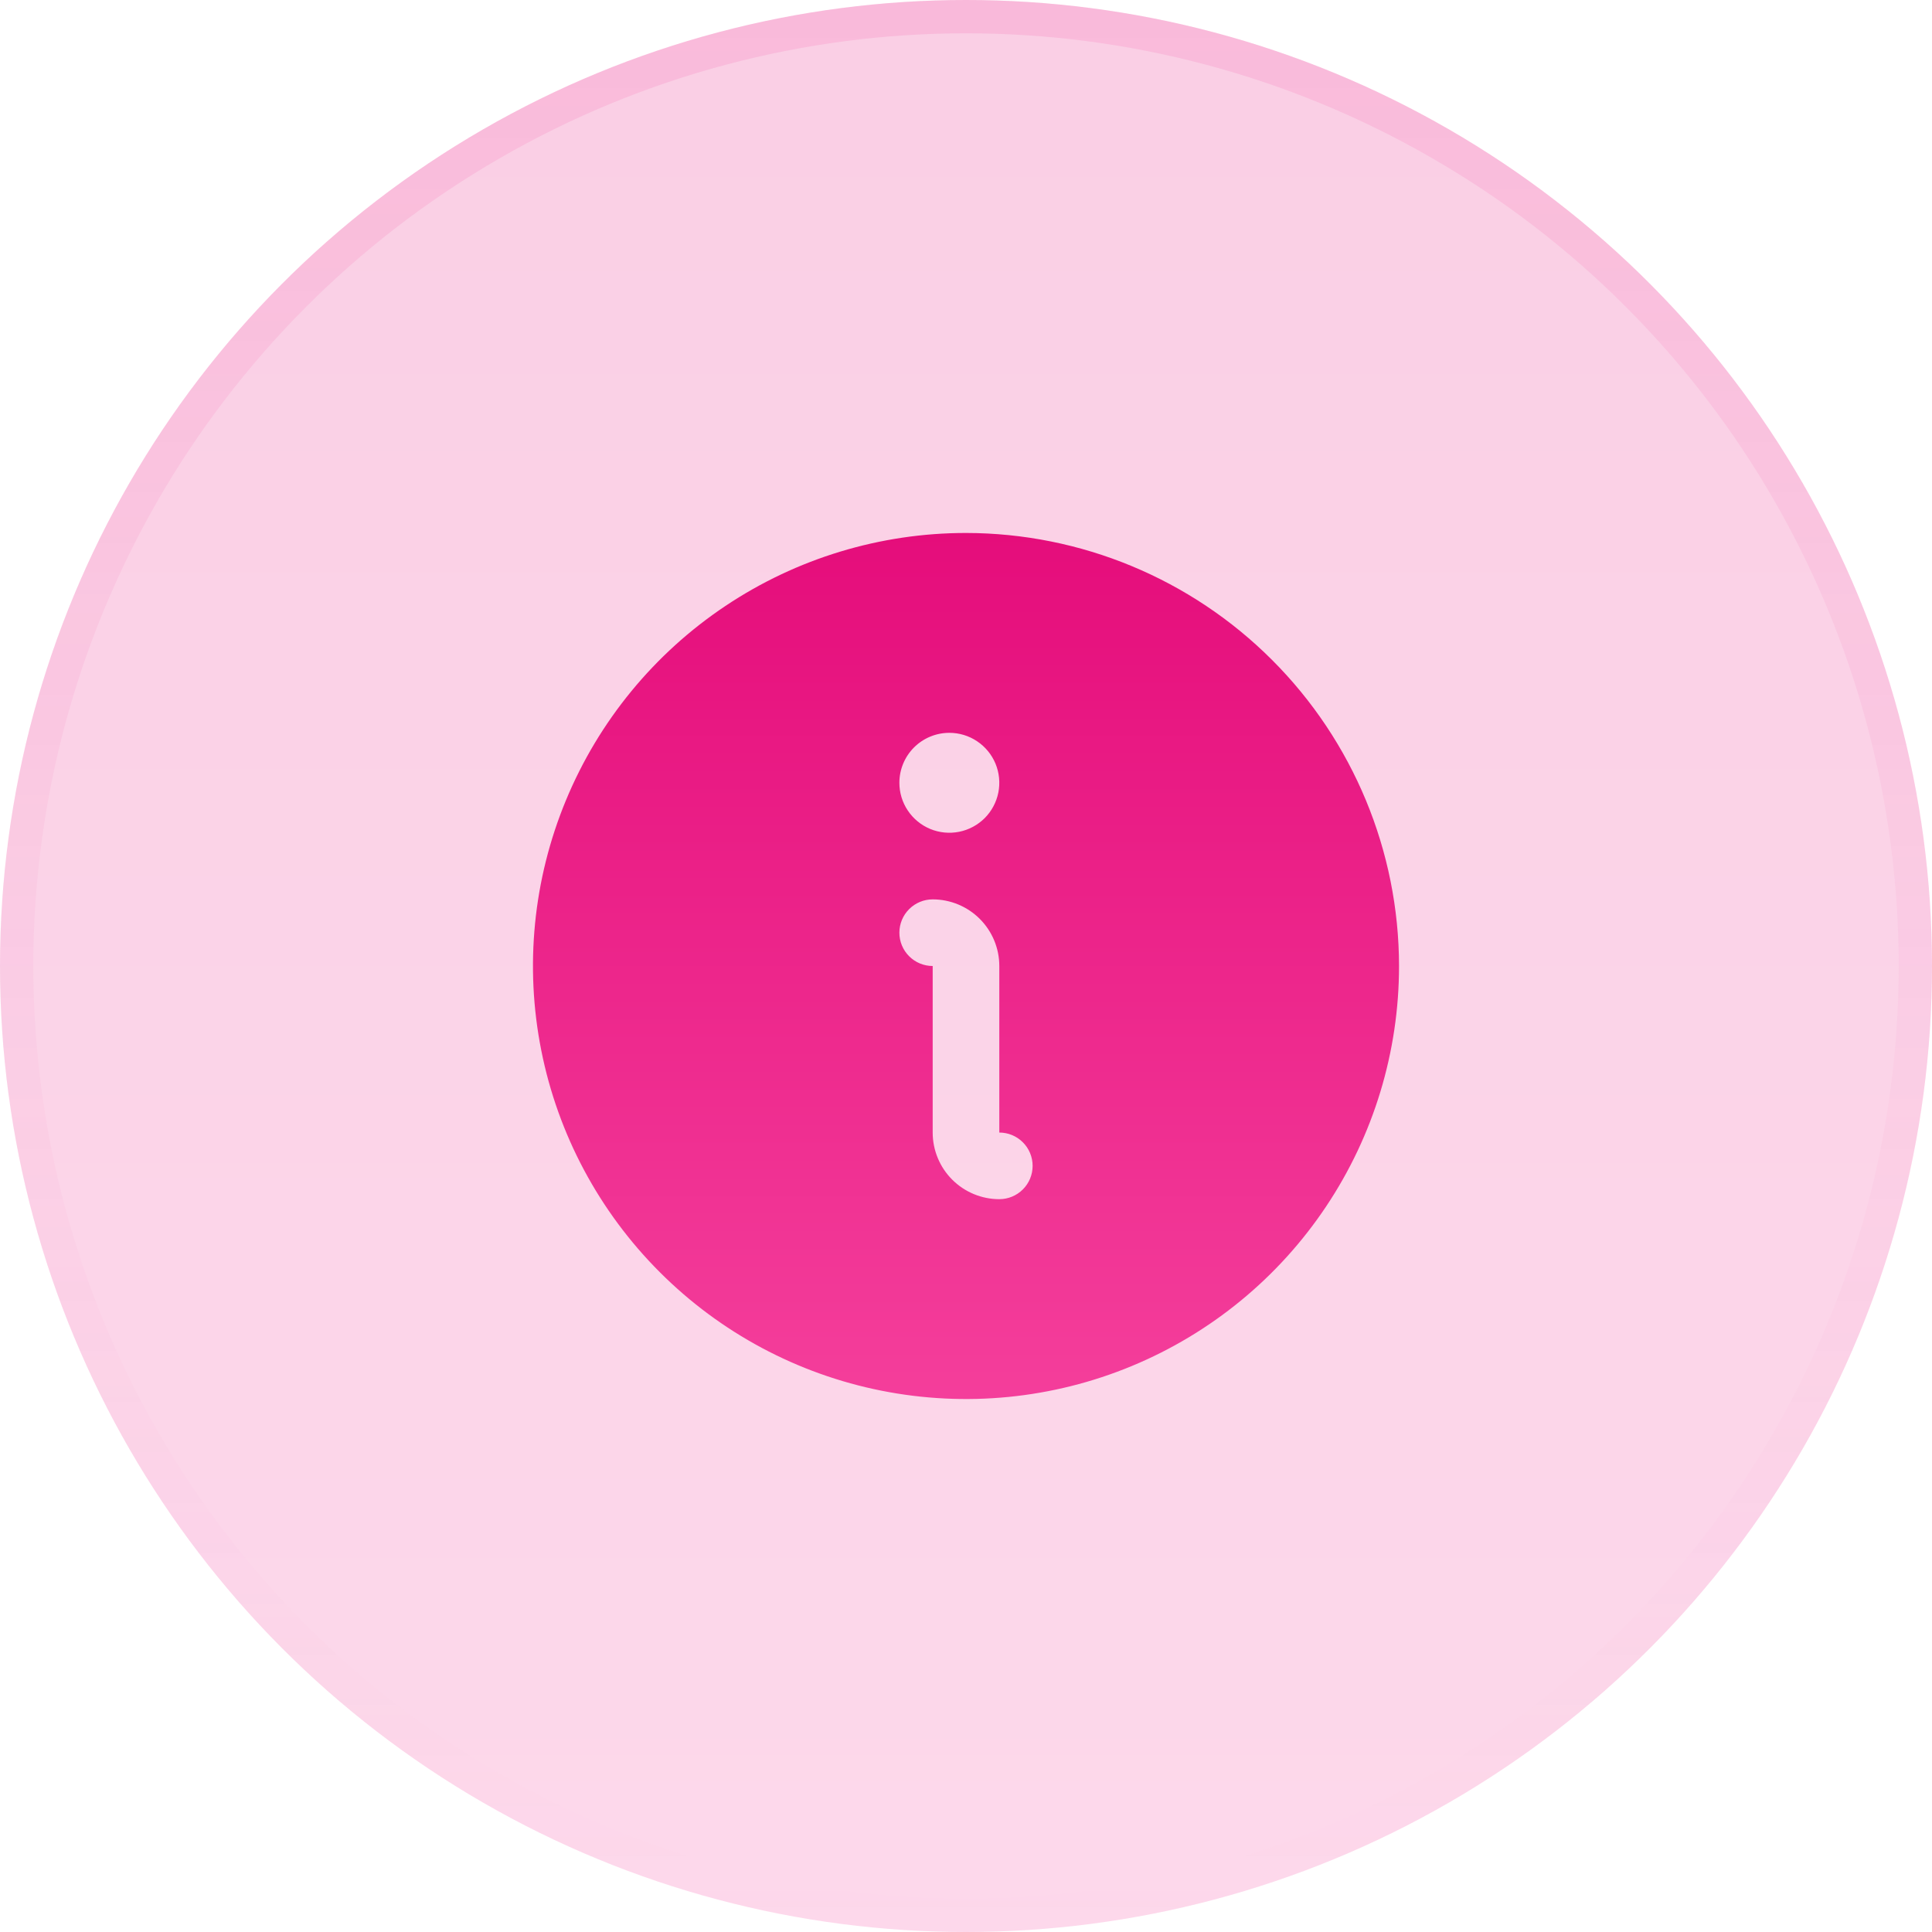 <svg width="58" height="58" viewBox="0 0 58 58" fill="none" xmlns="http://www.w3.org/2000/svg">
<circle cx="29" cy="29" r="29" fill="url(#paint0_linear_73_1259)" fill-opacity="0.2"/>
<circle cx="29" cy="29" r="28.5" stroke="url(#paint1_linear_73_1259)" stroke-opacity="0.15"/>
<g clip-path="url(#clip0_73_1259)">
<path d="M29 16C26.429 16 23.915 16.762 21.778 18.191C19.64 19.619 17.974 21.65 16.99 24.025C16.006 26.401 15.748 29.014 16.25 31.536C16.751 34.058 17.989 36.374 19.808 38.192C21.626 40.011 23.942 41.249 26.464 41.75C28.986 42.252 31.599 41.994 33.975 41.01C36.35 40.026 38.381 38.36 39.809 36.222C41.238 34.085 42 31.571 42 29C41.996 25.553 40.626 22.249 38.188 19.812C35.751 17.374 32.447 16.004 29 16ZM28.5 22C28.797 22 29.087 22.088 29.333 22.253C29.58 22.418 29.772 22.652 29.886 22.926C29.999 23.2 30.029 23.502 29.971 23.793C29.913 24.084 29.77 24.351 29.561 24.561C29.351 24.77 29.084 24.913 28.793 24.971C28.502 25.029 28.2 24.999 27.926 24.886C27.652 24.772 27.418 24.58 27.253 24.333C27.088 24.087 27 23.797 27 23.5C27 23.102 27.158 22.721 27.439 22.439C27.721 22.158 28.102 22 28.5 22ZM30 36C29.47 36 28.961 35.789 28.586 35.414C28.211 35.039 28 34.53 28 34V29C27.735 29 27.48 28.895 27.293 28.707C27.105 28.52 27 28.265 27 28C27 27.735 27.105 27.48 27.293 27.293C27.48 27.105 27.735 27 28 27C28.53 27 29.039 27.211 29.414 27.586C29.789 27.961 30 28.47 30 29V34C30.265 34 30.52 34.105 30.707 34.293C30.895 34.48 31 34.735 31 35C31 35.265 30.895 35.52 30.707 35.707C30.52 35.895 30.265 36 30 36Z" fill="url(#paint2_linear_73_1259)"/>
</g>
<defs>
<linearGradient id="paint0_linear_73_1259" x1="29" y1="0" x2="29" y2="58" gradientUnits="userSpaceOnUse">
<stop stop-color="#E50D7B"/>
<stop offset="1" stop-color="#F43E9B"/>
</linearGradient>
<linearGradient id="paint1_linear_73_1259" x1="29" y1="0" x2="29" y2="58" gradientUnits="userSpaceOnUse">
<stop stop-color="#F33F9B"/>
<stop offset="1" stop-color="#F99FCD" stop-opacity="0"/>
</linearGradient>
<linearGradient id="paint2_linear_73_1259" x1="29" y1="16" x2="29" y2="42" gradientUnits="userSpaceOnUse">
<stop stop-color="#E50D7B"/>
<stop offset="1" stop-color="#F43E9B"/>
</linearGradient>
<clipPath id="clip0_73_1259">
<rect width="32" height="32" fill="white" transform="translate(13 13)"/>
</clipPath>
</defs>
</svg>
